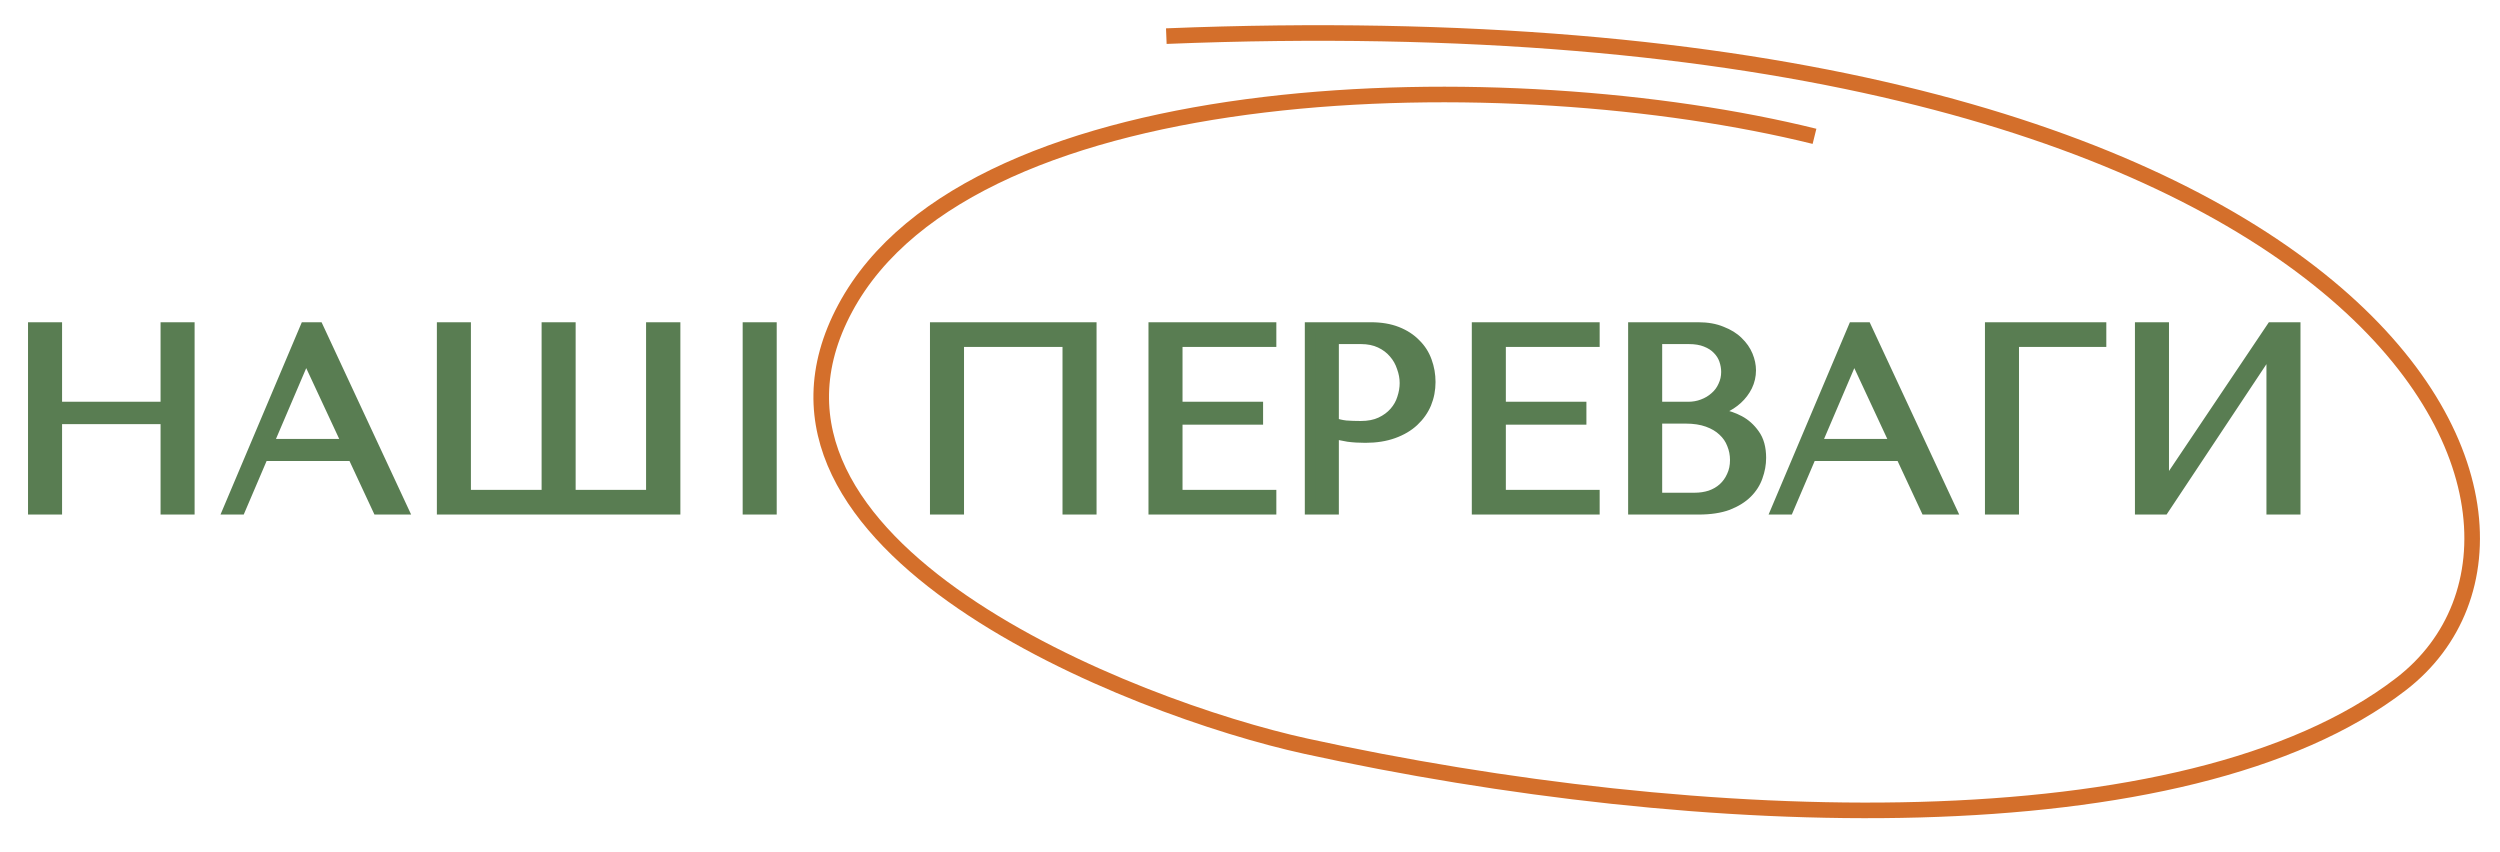 <svg width="481" height="164" viewBox="0 0 481 164" fill="none" xmlns="http://www.w3.org/2000/svg">
<path d="M10.942 80.6V98H6.392V63H10.942V78.3H31.892V63H36.442V98H31.892V80.6H10.942ZM67.883 87.7H50.633L46.233 98H43.933L58.733 63H61.233L77.533 98H72.683L67.883 87.7ZM66.833 85.45L58.983 68.6H58.783L51.583 85.45H66.833ZM125.304 63H129.904V98H85.054V63H89.604V95.25H105.204V63H109.754V95.25H125.304V63ZM143.89 63H148.44V98H143.89V63ZM209.977 63V98H205.427V65.75H184.477V98H179.927V63H209.977ZM221.968 63H244.568V65.75H226.518V78.3H242.018V80.7H226.518V95.25H244.568V98H221.968V63ZM256.596 83.4V98H252.046V63H263.746C265.679 63 267.363 63.283 268.796 63.85C270.229 64.417 271.413 65.183 272.346 66.15C273.313 67.083 274.029 68.2 274.496 69.5C274.963 70.767 275.196 72.1 275.196 73.5C275.196 74.967 274.929 76.35 274.396 77.65C273.863 78.917 273.063 80.05 271.996 81.05C270.963 82.017 269.663 82.783 268.096 83.35C266.529 83.917 264.729 84.2 262.696 84.2C261.496 84.2 260.396 84.133 259.396 84C258.396 83.833 257.463 83.633 256.596 83.4ZM256.596 65.2V81.35C257.296 81.617 258.079 81.8 258.946 81.9C259.813 81.967 260.763 82 261.796 82C263.296 82 264.579 81.75 265.646 81.25C266.713 80.75 267.596 80.1 268.296 79.3C268.996 78.5 269.496 77.617 269.796 76.65C270.129 75.65 270.296 74.667 270.296 73.7C270.296 72.7 270.113 71.7 269.746 70.7C269.413 69.667 268.896 68.75 268.196 67.95C267.496 67.117 266.613 66.45 265.546 65.95C264.479 65.45 263.246 65.2 261.846 65.2H256.596ZM284.175 63H306.775V65.75H288.725V78.3H304.225V80.7H288.725V95.25H306.775V98H284.175V63ZM314.253 98V63H326.753C328.486 63 329.986 63.267 331.253 63.8C332.553 64.3 333.603 64.95 334.403 65.75C335.236 66.55 335.853 67.433 336.253 68.4C336.653 69.367 336.853 70.317 336.853 71.25C336.853 72.317 336.62 73.333 336.153 74.3C335.686 75.233 335.053 76.067 334.253 76.8C333.486 77.5 332.586 78.083 331.553 78.55C330.52 78.983 329.42 79.2 328.253 79.2V79.4C328.986 79.433 329.953 79.55 331.153 79.75C332.353 79.95 333.52 80.35 334.653 80.95C335.786 81.55 336.753 82.417 337.553 83.55C338.386 84.683 338.803 86.2 338.803 88.1C338.803 89.3 338.586 90.5 338.153 91.7C337.753 92.867 337.086 93.917 336.153 94.85C335.22 95.783 333.986 96.55 332.453 97.15C330.92 97.717 329.036 98 326.803 98H314.253ZM318.803 95.8H326.053C327.12 95.8 328.12 95.65 329.053 95.35C330.02 95.017 330.853 94.533 331.553 93.9C332.253 93.267 332.803 92.5 333.203 91.6C333.636 90.7 333.853 89.667 333.853 88.5C333.853 87.433 333.653 86.417 333.253 85.45C332.886 84.483 332.303 83.633 331.503 82.9C330.736 82.167 329.753 81.583 328.553 81.15C327.353 80.717 325.936 80.5 324.303 80.5H318.803V95.8ZM318.803 78.3H324.803C325.803 78.3 326.736 78.133 327.603 77.8C328.503 77.467 329.286 77 329.953 76.4C330.653 75.8 331.186 75.083 331.553 74.25C331.953 73.417 332.153 72.517 332.153 71.55C332.153 70.783 332.02 70.017 331.753 69.25C331.486 68.483 331.053 67.8 330.453 67.2C329.886 66.6 329.136 66.117 328.203 65.75C327.303 65.383 326.203 65.2 324.903 65.2H318.803V78.3ZM365.734 87.7H348.484L344.084 98H341.784L356.584 63H359.084L375.384 98H370.534L365.734 87.7ZM364.684 85.45L356.834 68.6H356.634L349.434 85.45H364.684ZM382.905 63H404.255V65.75H387.455V98H382.905V63ZM416.313 93.9L437.063 63H441.613V98H437.063V66.75L416.313 98H411.763V63H416.313V93.9Z" fill="#597D52"/>
<path d="M10.942 80.6V79.6H9.942V80.6H10.942ZM10.942 98V99H11.942V98H10.942ZM6.392 98H5.392V99H6.392V98ZM6.392 63V62H5.392V63H6.392ZM10.942 63H11.942V62H10.942V63ZM10.942 78.3H9.942V79.3H10.942V78.3ZM31.892 78.3V79.3H32.892V78.3H31.892ZM31.892 63V62H30.892V63H31.892ZM36.442 63H37.442V62H36.442V63ZM36.442 98V99H37.442V98H36.442ZM31.892 98H30.892V99H31.892V98ZM31.892 80.6H32.892V79.6H31.892V80.6ZM9.942 80.6V98H11.942V80.6H9.942ZM10.942 97H6.392V99H10.942V97ZM7.392 98V63H5.392V98H7.392ZM6.392 64H10.942V62H6.392V64ZM9.942 63V78.3H11.942V63H9.942ZM10.942 79.3H31.892V77.3H10.942V79.3ZM32.892 78.3V63H30.892V78.3H32.892ZM31.892 64H36.442V62H31.892V64ZM35.442 63V98H37.442V63H35.442ZM36.442 97H31.892V99H36.442V97ZM32.892 98V80.6H30.892V98H32.892ZM31.892 79.6H10.942V81.6H31.892V79.6ZM67.883 87.7L68.789 87.278L68.52 86.7H67.883V87.7ZM50.633 87.7V86.7H49.972L49.713 87.307L50.633 87.7ZM46.233 98V99H46.893L47.152 98.393L46.233 98ZM43.933 98L43.012 97.611L42.424 99H43.933V98ZM58.733 63V62H58.07L57.812 62.611L58.733 63ZM61.233 63L62.139 62.578L61.87 62H61.233V63ZM77.533 98V99H79.102L78.439 97.578L77.533 98ZM72.683 98L71.776 98.422L72.045 99H72.683V98ZM66.833 85.45V86.45H68.402L67.739 85.028L66.833 85.45ZM58.983 68.6L59.889 68.178L59.62 67.6H58.983V68.6ZM58.783 68.6V67.6H58.123L57.863 68.207L58.783 68.6ZM51.583 85.45L50.663 85.057L50.068 86.45H51.583V85.45ZM67.883 86.7H50.633V88.7H67.883V86.7ZM49.713 87.307L45.313 97.607L47.152 98.393L51.552 88.093L49.713 87.307ZM46.233 97H43.933V99H46.233V97ZM44.854 98.389L59.654 63.389L57.812 62.611L43.012 97.611L44.854 98.389ZM58.733 64H61.233V62H58.733V64ZM60.326 63.422L76.626 98.422L78.439 97.578L62.139 62.578L60.326 63.422ZM77.533 97H72.683V99H77.533V97ZM73.589 97.578L68.789 87.278L66.976 88.122L71.776 98.422L73.589 97.578ZM67.739 85.028L59.889 68.178L58.076 69.022L65.926 85.872L67.739 85.028ZM58.983 67.6H58.783V69.6H58.983V67.6ZM57.863 68.207L50.663 85.057L52.502 85.843L59.702 68.993L57.863 68.207ZM51.583 86.45H66.833V84.45H51.583V86.45ZM125.304 63V62H124.304V63H125.304ZM129.904 63H130.904V62H129.904V63ZM129.904 98V99H130.904V98H129.904ZM85.054 98H84.054V99H85.054V98ZM85.054 63V62H84.054V63H85.054ZM89.604 63H90.604V62H89.604V63ZM89.604 95.25H88.604V96.25H89.604V95.25ZM105.204 95.25V96.25H106.204V95.25H105.204ZM105.204 63V62H104.204V63H105.204ZM109.754 63H110.754V62H109.754V63ZM109.754 95.25H108.754V96.25H109.754V95.25ZM125.304 95.25V96.25H126.304V95.25H125.304ZM125.304 64H129.904V62H125.304V64ZM128.904 63V98H130.904V63H128.904ZM129.904 97H85.054V99H129.904V97ZM86.054 98V63H84.054V98H86.054ZM85.054 64H89.604V62H85.054V64ZM88.604 63V95.25H90.604V63H88.604ZM89.604 96.25H105.204V94.25H89.604V96.25ZM106.204 95.25V63H104.204V95.25H106.204ZM105.204 64H109.754V62H105.204V64ZM108.754 63V95.25H110.754V63H108.754ZM109.754 96.25H125.304V94.25H109.754V96.25ZM126.304 95.25V63H124.304V95.25H126.304ZM143.89 63V62H142.89V63H143.89ZM148.44 63H149.44V62H148.44V63ZM148.44 98V99H149.44V98H148.44ZM143.89 98H142.89V99H143.89V98ZM143.89 64H148.44V62H143.89V64ZM147.44 63V98H149.44V63H147.44ZM148.44 97H143.89V99H148.44V97ZM144.89 98V63H142.89V98H144.89ZM209.977 63H210.977V62H209.977V63ZM209.977 98V99H210.977V98H209.977ZM205.427 98H204.427V99H205.427V98ZM205.427 65.75H206.427V64.75H205.427V65.75ZM184.477 65.75V64.75H183.477V65.75H184.477ZM184.477 98V99H185.477V98H184.477ZM179.927 98H178.927V99H179.927V98ZM179.927 63V62H178.927V63H179.927ZM208.977 63V98H210.977V63H208.977ZM209.977 97H205.427V99H209.977V97ZM206.427 98V65.75H204.427V98H206.427ZM205.427 64.75H184.477V66.75H205.427V64.75ZM183.477 65.75V98H185.477V65.75H183.477ZM184.477 97H179.927V99H184.477V97ZM180.927 98V63H178.927V98H180.927ZM179.927 64H209.977V62H179.927V64ZM221.968 63V62H220.968V63H221.968ZM244.568 63H245.568V62H244.568V63ZM244.568 65.75V66.75H245.568V65.75H244.568ZM226.518 65.75V64.75H225.518V65.75H226.518ZM226.518 78.3H225.518V79.3H226.518V78.3ZM242.018 78.3H243.018V77.3H242.018V78.3ZM242.018 80.7V81.7H243.018V80.7H242.018ZM226.518 80.7V79.7H225.518V80.7H226.518ZM226.518 95.25H225.518V96.25H226.518V95.25ZM244.568 95.25H245.568V94.25H244.568V95.25ZM244.568 98V99H245.568V98H244.568ZM221.968 98H220.968V99H221.968V98ZM221.968 64H244.568V62H221.968V64ZM243.568 63V65.75H245.568V63H243.568ZM244.568 64.75H226.518V66.75H244.568V64.75ZM225.518 65.75V78.3H227.518V65.75H225.518ZM226.518 79.3H242.018V77.3H226.518V79.3ZM241.018 78.3V80.7H243.018V78.3H241.018ZM242.018 79.7H226.518V81.7H242.018V79.7ZM225.518 80.7V95.25H227.518V80.7H225.518ZM226.518 96.25H244.568V94.25H226.518V96.25ZM243.568 95.25V98H245.568V95.25H243.568ZM244.568 97H221.968V99H244.568V97ZM222.968 98V63H220.968V98H222.968ZM256.596 83.4L256.856 82.434L255.596 82.095V83.4H256.596ZM256.596 98V99H257.596V98H256.596ZM252.046 98H251.046V99H252.046V98ZM252.046 63V62H251.046V63H252.046ZM268.796 63.85L268.428 64.78L268.428 64.78L268.796 63.85ZM272.346 66.15L271.626 66.845L271.639 66.857L271.651 66.869L272.346 66.15ZM274.496 69.5L273.555 69.838L273.558 69.846L274.496 69.5ZM274.396 77.65L275.318 78.038L275.321 78.03L274.396 77.65ZM271.996 81.05L272.679 81.78L272.68 81.779L271.996 81.05ZM268.096 83.35L267.756 82.41L267.756 82.41L268.096 83.35ZM259.396 84L259.231 84.986L259.248 84.989L259.264 84.991L259.396 84ZM256.596 65.2V64.2H255.596V65.2H256.596ZM256.596 81.35H255.596V82.039L256.24 82.284L256.596 81.35ZM258.946 81.9L258.831 82.893L258.85 82.896L258.869 82.897L258.946 81.9ZM265.646 81.25L266.07 82.156L266.07 82.156L265.646 81.25ZM268.296 79.3L269.048 79.959L269.048 79.959L268.296 79.3ZM269.796 76.65L268.847 76.334L268.844 76.344L268.841 76.354L269.796 76.65ZM269.746 70.7L268.794 71.007L268.8 71.026L268.807 71.044L269.746 70.7ZM268.196 67.95L267.43 68.593L267.437 68.601L267.443 68.609L268.196 67.95ZM255.596 83.4V98H257.596V83.4H255.596ZM256.596 97H252.046V99H256.596V97ZM253.046 98V63H251.046V98H253.046ZM252.046 64H263.746V62H252.046V64ZM263.746 64C265.584 64 267.138 64.27 268.428 64.78L269.164 62.92C267.588 62.297 265.774 62 263.746 62V64ZM268.428 64.78C269.748 65.302 270.806 65.995 271.626 66.845L273.065 65.455C272.019 64.372 270.71 63.532 269.164 62.92L268.428 64.78ZM271.651 66.869C272.504 67.693 273.138 68.678 273.555 69.838L275.437 69.162C274.92 67.722 274.121 66.474 273.04 65.431L271.651 66.869ZM273.558 69.846C273.982 70.998 274.196 72.213 274.196 73.5H276.196C276.196 71.987 275.943 70.536 275.434 69.154L273.558 69.846ZM274.196 73.5C274.196 74.842 273.952 76.096 273.471 77.27L275.321 78.03C275.906 76.604 276.196 75.091 276.196 73.5H274.196ZM273.474 77.262C272.999 78.391 272.283 79.41 271.312 80.32L272.68 81.779C273.842 80.69 274.726 79.442 275.318 78.038L273.474 77.262ZM271.313 80.32C270.394 81.179 269.217 81.881 267.756 82.41L268.436 84.29C270.108 83.686 271.531 82.854 272.679 81.78L271.313 80.32ZM267.756 82.41C266.319 82.929 264.638 83.2 262.696 83.2V85.2C264.82 85.2 266.739 84.904 268.436 84.29L267.756 82.41ZM262.696 83.2C261.532 83.2 260.477 83.135 259.528 83.009L259.264 84.991C260.315 85.131 261.46 85.2 262.696 85.2V83.2ZM259.56 83.014C258.588 82.852 257.687 82.658 256.856 82.434L256.336 84.366C257.238 84.608 258.203 84.815 259.231 84.986L259.56 83.014ZM255.596 65.2V81.35H257.596V65.2H255.596ZM256.24 82.284C257.029 82.585 257.895 82.785 258.831 82.893L259.061 80.907C258.263 80.815 257.563 80.648 256.952 80.415L256.24 82.284ZM258.869 82.897C259.766 82.966 260.742 83 261.796 83V81C260.784 81 259.86 80.967 259.023 80.903L258.869 82.897ZM261.796 83C263.404 83 264.84 82.732 266.07 82.156L265.221 80.344C264.319 80.768 263.188 81 261.796 81V83ZM266.07 82.156C267.249 81.603 268.248 80.873 269.048 79.959L267.543 78.641C266.944 79.327 266.176 79.897 265.221 80.344L266.07 82.156ZM269.048 79.959C269.836 79.059 270.407 78.053 270.751 76.946L268.841 76.354C268.584 77.18 268.156 77.941 267.543 78.641L269.048 79.959ZM270.745 76.966C271.109 75.874 271.296 74.783 271.296 73.7H269.296C269.296 74.55 269.15 75.427 268.847 76.334L270.745 76.966ZM271.296 73.7C271.296 72.575 271.089 71.459 270.685 70.356L268.807 71.044C269.136 71.941 269.296 72.825 269.296 73.7H271.296ZM270.698 70.393C270.323 69.233 269.74 68.196 268.948 67.291L267.443 68.609C268.052 69.304 268.502 70.1 268.794 71.007L270.698 70.393ZM268.962 67.307C268.161 66.353 267.157 65.601 265.97 65.044L265.121 66.856C266.068 67.299 266.831 67.88 267.43 68.593L268.962 67.307ZM265.97 65.044C264.748 64.472 263.365 64.2 261.846 64.2V66.2C263.127 66.2 264.21 66.428 265.121 66.856L265.97 65.044ZM261.846 64.2H256.596V66.2H261.846V64.2ZM284.175 63V62H283.175V63H284.175ZM306.775 63H307.775V62H306.775V63ZM306.775 65.75V66.75H307.775V65.75H306.775ZM288.725 65.75V64.75H287.725V65.75H288.725ZM288.725 78.3H287.725V79.3H288.725V78.3ZM304.225 78.3H305.225V77.3H304.225V78.3ZM304.225 80.7V81.7H305.225V80.7H304.225ZM288.725 80.7V79.7H287.725V80.7H288.725ZM288.725 95.25H287.725V96.25H288.725V95.25ZM306.775 95.25H307.775V94.25H306.775V95.25ZM306.775 98V99H307.775V98H306.775ZM284.175 98H283.175V99H284.175V98ZM284.175 64H306.775V62H284.175V64ZM305.775 63V65.75H307.775V63H305.775ZM306.775 64.75H288.725V66.75H306.775V64.75ZM287.725 65.75V78.3H289.725V65.75H287.725ZM288.725 79.3H304.225V77.3H288.725V79.3ZM303.225 78.3V80.7H305.225V78.3H303.225ZM304.225 79.7H288.725V81.7H304.225V79.7ZM287.725 80.7V95.25H289.725V80.7H287.725ZM288.725 96.25H306.775V94.25H288.725V96.25ZM305.775 95.25V98H307.775V95.25H305.775ZM306.775 97H284.175V99H306.775V97ZM285.175 98V63H283.175V98H285.175ZM314.253 98H313.253V99H314.253V98ZM314.253 63V62H313.253V63H314.253ZM331.253 63.8L330.865 64.722L330.879 64.728L330.894 64.733L331.253 63.8ZM334.403 65.75L333.696 66.457L333.703 66.464L333.71 66.471L334.403 65.75ZM336.253 68.4L335.329 68.782L335.329 68.782L336.253 68.4ZM336.153 74.3L337.047 74.747L337.053 74.735L336.153 74.3ZM334.253 76.8L334.927 77.538L334.929 77.537L334.253 76.8ZM331.553 78.55L331.94 79.472L331.952 79.467L331.965 79.461L331.553 78.55ZM328.253 79.2V78.2H327.253V79.2H328.253ZM328.253 79.4H327.253V80.356L328.208 80.399L328.253 79.4ZM331.153 79.75L330.989 80.736L330.989 80.736L331.153 79.75ZM334.653 80.95L334.185 81.834L334.185 81.834L334.653 80.95ZM337.553 83.55L336.736 84.127L336.742 84.135L336.747 84.142L337.553 83.55ZM338.153 91.7L337.212 91.36L337.21 91.368L337.207 91.376L338.153 91.7ZM336.153 94.85L336.86 95.557L336.86 95.557L336.153 94.85ZM332.453 97.15L332.8 98.088L332.808 98.085L332.817 98.081L332.453 97.15ZM318.803 95.8H317.803V96.8H318.803V95.8ZM329.053 95.35L329.359 96.302L329.369 96.299L329.379 96.295L329.053 95.35ZM333.203 91.6L332.302 91.166L332.295 91.18L332.289 91.194L333.203 91.6ZM333.253 85.45L332.318 85.805L332.323 85.819L332.329 85.832L333.253 85.45ZM331.503 82.9L330.812 83.623L330.819 83.63L330.827 83.637L331.503 82.9ZM318.803 80.5V79.5H317.803V80.5H318.803ZM318.803 78.3H317.803V79.3H318.803V78.3ZM327.603 77.8L327.256 76.862L327.244 76.867L327.603 77.8ZM329.953 76.4L329.302 75.641L329.293 75.649L329.284 75.657L329.953 76.4ZM331.553 74.25L330.651 73.817L330.644 73.832L330.638 73.847L331.553 74.25ZM331.753 69.25L332.697 68.921L332.697 68.921L331.753 69.25ZM330.453 67.2L329.726 67.887L329.736 67.897L329.746 67.907L330.453 67.2ZM328.203 65.75L327.826 66.676L327.837 66.681L328.203 65.75ZM318.803 65.2V64.2H317.803V65.2H318.803ZM315.253 98V63H313.253V98H315.253ZM314.253 64H326.753V62H314.253V64ZM326.753 64C328.387 64 329.749 64.252 330.865 64.722L331.641 62.878C330.224 62.282 328.586 62 326.753 62V64ZM330.894 64.733C332.093 65.194 333.015 65.776 333.696 66.457L335.11 65.043C334.191 64.124 333.013 63.406 331.612 62.867L330.894 64.733ZM333.71 66.471C334.454 67.186 334.987 67.956 335.329 68.782L337.177 68.018C336.719 66.91 336.018 65.914 335.095 65.029L333.71 66.471ZM335.329 68.782C335.685 69.642 335.853 70.463 335.853 71.25H337.853C337.853 70.171 337.621 69.091 337.177 68.018L335.329 68.782ZM335.853 71.25C335.853 72.165 335.654 73.033 335.252 73.865L337.053 74.735C337.585 73.633 337.853 72.468 337.853 71.25H335.853ZM335.259 73.853C334.849 74.673 334.291 75.409 333.577 76.063L334.929 77.537C335.815 76.725 336.524 75.794 337.047 74.747L335.259 73.853ZM333.579 76.061C332.897 76.684 332.087 77.211 331.141 77.639L331.965 79.461C333.085 78.955 334.076 78.316 334.927 77.538L333.579 76.061ZM331.166 77.628C330.26 78.008 329.292 78.2 328.253 78.2V80.2C329.547 80.2 330.779 79.959 331.94 79.472L331.166 77.628ZM327.253 79.2V79.4H329.253V79.2H327.253ZM328.208 80.399C328.884 80.43 329.806 80.539 330.989 80.736L331.317 78.764C330.1 78.561 329.089 78.437 328.298 78.401L328.208 80.399ZM330.989 80.736C332.077 80.918 333.142 81.281 334.185 81.834L335.121 80.066C333.898 79.419 332.629 78.982 331.317 78.764L330.989 80.736ZM334.185 81.834C335.168 82.354 336.019 83.111 336.736 84.127L338.37 82.973C337.487 81.722 336.404 80.746 335.121 80.066L334.185 81.834ZM336.747 84.142C337.417 85.053 337.803 86.339 337.803 88.1H339.803C339.803 86.061 339.356 84.314 338.359 82.958L336.747 84.142ZM337.803 88.1C337.803 89.177 337.609 90.262 337.212 91.36L339.093 92.04C339.564 90.738 339.803 89.423 339.803 88.1H337.803ZM337.207 91.376C336.86 92.388 336.279 93.31 335.446 94.143L336.86 95.557C337.893 94.524 338.646 93.345 339.099 92.024L337.207 91.376ZM335.446 94.143C334.631 94.958 333.524 95.657 332.089 96.219L332.817 98.081C334.448 97.443 335.808 96.609 336.86 95.557L335.446 94.143ZM332.106 96.212C330.716 96.726 328.958 97 326.803 97V99C329.114 99 331.123 98.708 332.8 98.088L332.106 96.212ZM326.803 97H314.253V99H326.803V97ZM318.803 96.8H326.053V94.8H318.803V96.8ZM326.053 96.8C327.214 96.8 328.318 96.636 329.359 96.302L328.747 94.398C327.921 94.663 327.025 94.8 326.053 94.8V96.8ZM329.379 96.295C330.462 95.922 331.416 95.373 332.224 94.641L330.882 93.159C330.29 93.694 329.577 94.112 328.727 94.405L329.379 96.295ZM332.224 94.641C333.032 93.91 333.663 93.028 334.117 92.006L332.289 91.194C331.943 91.972 331.474 92.623 330.882 93.159L332.224 94.641ZM334.104 92.034C334.613 90.978 334.853 89.792 334.853 88.5H332.853C332.853 89.542 332.66 90.422 332.302 91.166L334.104 92.034ZM334.853 88.5C334.853 87.305 334.628 86.158 334.177 85.068L332.329 85.832C332.678 86.675 332.853 87.562 332.853 88.5H334.853ZM334.188 85.095C333.763 83.975 333.088 82.996 332.179 82.163L330.827 83.637C331.518 84.27 332.009 84.991 332.318 85.805L334.188 85.095ZM332.194 82.177C331.308 81.33 330.198 80.681 328.893 80.209L328.213 82.091C329.308 82.486 330.164 83.003 330.812 83.623L332.194 82.177ZM328.893 80.209C327.558 79.728 326.021 79.5 324.303 79.5V81.5C325.851 81.5 327.148 81.706 328.213 82.091L328.893 80.209ZM324.303 79.5H318.803V81.5H324.303V79.5ZM317.803 80.5V95.8H319.803V80.5H317.803ZM318.803 79.3H324.803V77.3H318.803V79.3ZM324.803 79.3C325.916 79.3 326.972 79.114 327.962 78.733L327.244 76.867C326.5 77.153 325.69 77.3 324.803 77.3V79.3ZM327.95 78.738C328.96 78.364 329.855 77.834 330.622 77.143L329.284 75.657C328.718 76.166 328.045 76.57 327.256 76.862L327.95 78.738ZM330.604 77.159C331.416 76.463 332.04 75.625 332.468 74.653L330.638 73.847C330.332 74.542 329.89 75.137 329.302 75.641L330.604 77.159ZM332.454 74.683C332.922 73.708 333.153 72.659 333.153 71.55H331.153C331.153 72.374 330.984 73.125 330.651 73.817L332.454 74.683ZM333.153 71.55C333.153 70.665 332.999 69.787 332.697 68.921L330.808 69.579C331.041 70.246 331.153 70.902 331.153 71.55H333.153ZM332.697 68.921C332.379 68.006 331.862 67.195 331.16 66.493L329.746 67.907C330.244 68.405 330.594 68.961 330.808 69.579L332.697 68.921ZM331.18 66.513C330.493 65.786 329.61 65.228 328.569 64.819L327.837 66.681C328.663 67.005 329.28 67.414 329.726 67.887L331.18 66.513ZM328.58 64.824C327.527 64.395 326.291 64.2 324.903 64.2V66.2C326.115 66.2 327.078 66.372 327.826 66.676L328.58 64.824ZM324.903 64.2H318.803V66.2H324.903V64.2ZM317.803 65.2V78.3H319.803V65.2H317.803ZM365.734 87.7L366.641 87.278L366.371 86.7H365.734V87.7ZM348.484 87.7V86.7H347.824L347.565 87.307L348.484 87.7ZM344.084 98V99H344.744L345.004 98.393L344.084 98ZM341.784 98L340.863 97.611L340.276 99H341.784V98ZM356.584 63V62H355.921L355.663 62.611L356.584 63ZM359.084 63L359.991 62.578L359.722 62H359.084V63ZM375.384 98V99H376.953L376.291 97.578L375.384 98ZM370.534 98L369.628 98.422L369.897 99H370.534V98ZM364.684 85.45V86.45H366.253L365.591 85.028L364.684 85.45ZM356.834 68.6L357.741 68.178L357.472 67.6H356.834V68.6ZM356.634 68.6V67.6H355.974L355.715 68.207L356.634 68.6ZM349.434 85.45L348.515 85.057L347.919 86.45H349.434V85.45ZM365.734 86.7H348.484V88.7H365.734V86.7ZM347.565 87.307L343.165 97.607L345.004 98.393L349.404 88.093L347.565 87.307ZM344.084 97H341.784V99H344.084V97ZM342.705 98.389L357.505 63.389L355.663 62.611L340.863 97.611L342.705 98.389ZM356.584 64H359.084V62H356.584V64ZM358.178 63.422L374.478 98.422L376.291 97.578L359.991 62.578L358.178 63.422ZM375.384 97H370.534V99H375.384V97ZM371.441 97.578L366.641 87.278L364.828 88.122L369.628 98.422L371.441 97.578ZM365.591 85.028L357.741 68.178L355.928 69.022L363.778 85.872L365.591 85.028ZM356.834 67.6H356.634V69.6H356.834V67.6ZM355.715 68.207L348.515 85.057L350.354 85.843L357.554 68.993L355.715 68.207ZM349.434 86.45H364.684V84.45H349.434V86.45ZM382.905 63V62H381.905V63H382.905ZM404.255 63H405.255V62H404.255V63ZM404.255 65.75V66.75H405.255V65.75H404.255ZM387.455 65.75V64.75H386.455V65.75H387.455ZM387.455 98V99H388.455V98H387.455ZM382.905 98H381.905V99H382.905V98ZM382.905 64H404.255V62H382.905V64ZM403.255 63V65.75H405.255V63H403.255ZM404.255 64.75H387.455V66.75H404.255V64.75ZM386.455 65.75V98H388.455V65.75H386.455ZM387.455 97H382.905V99H387.455V97ZM383.905 98V63H381.905V98H383.905ZM416.313 93.9H415.313V97.183L417.143 94.457L416.313 93.9ZM437.063 63V62H436.53L436.233 62.443L437.063 63ZM441.613 63H442.613V62H441.613V63ZM441.613 98V99H442.613V98H441.613ZM437.063 98H436.063V99H437.063V98ZM437.063 66.75H438.063V63.436L436.23 66.197L437.063 66.75ZM416.313 98V99H416.849L417.146 98.553L416.313 98ZM411.763 98H410.763V99H411.763V98ZM411.763 63V62H410.763V63H411.763ZM416.313 63H417.313V62H416.313V63ZM417.143 94.457L437.893 63.557L436.233 62.443L415.483 93.343L417.143 94.457ZM437.063 64H441.613V62H437.063V64ZM440.613 63V98H442.613V63H440.613ZM441.613 97H437.063V99H441.613V97ZM438.063 98V66.75H436.063V98H438.063ZM436.23 66.197L415.48 97.447L417.146 98.553L437.896 67.303L436.23 66.197ZM416.313 97H411.763V99H416.313V97ZM412.763 98V63H410.763V98H412.763ZM411.763 64H416.313V62H411.763V64ZM415.313 63V93.9H417.313V63H415.313Z" fill="#597D52"/>
<path d="M349.11 26.23C290.705 11.763 187.204 13.479 162.625 59.289C138.045 105.099 217.907 136.278 251.268 143.572C326.691 160.063 420.487 163.634 461.994 131.593C503.502 99.553 457.494 -2.394 224.399 6.951" stroke="#D46F2B" stroke-width="3"/>
</svg>
